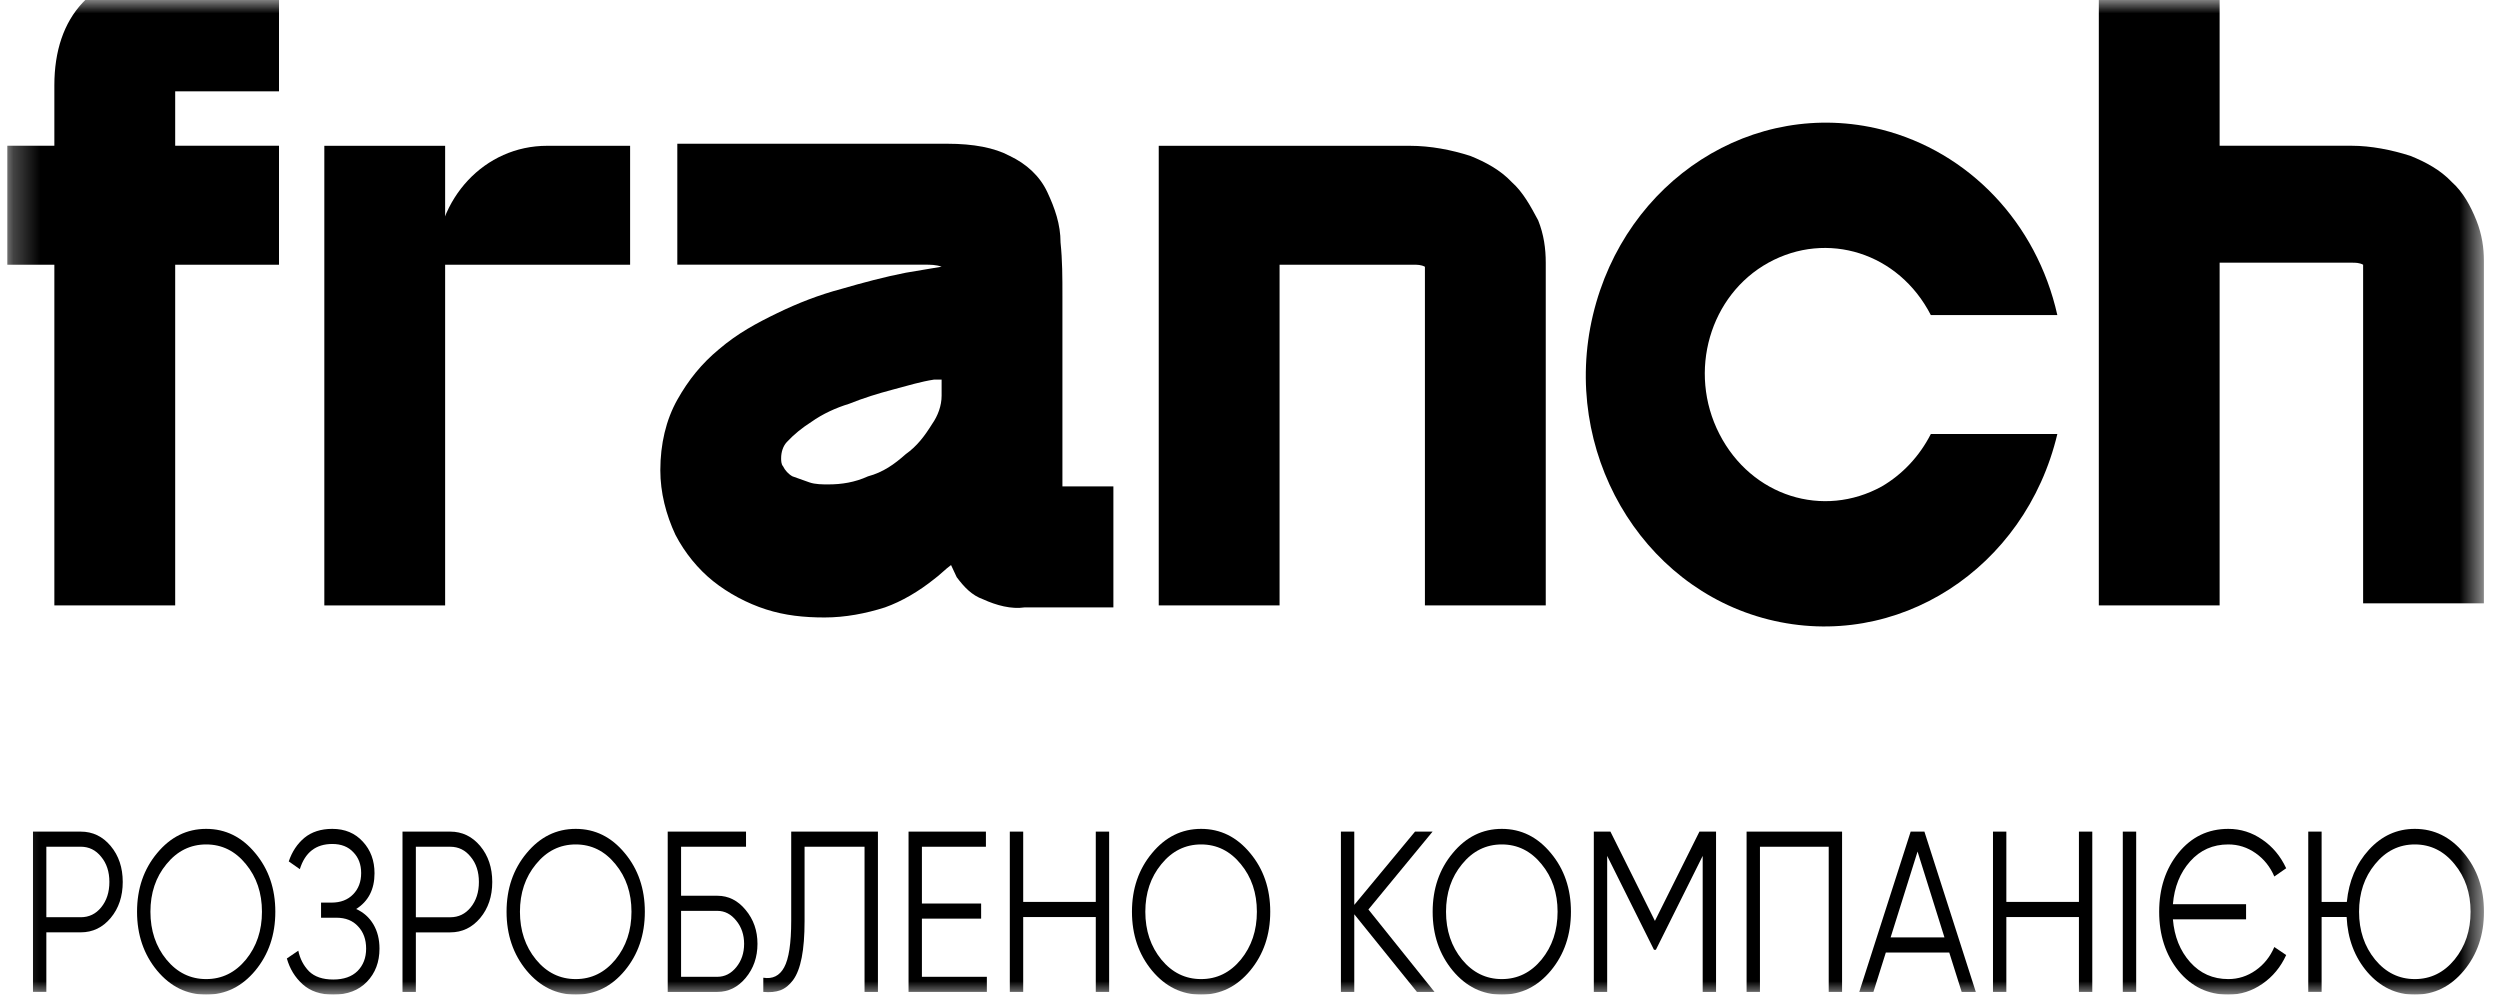 <svg width="93" height="37" viewBox="0 0 93 37" fill="none" xmlns="http://www.w3.org/2000/svg">
<g clip-path="url(#clip0_8043_4243)">
<mask id="mask0_8043_4243" style="mask-type:luminance" maskUnits="userSpaceOnUse" x="0" y="0" width="93" height="37">
<path d="M92.403 0H0.267V37H92.403V0Z" fill="white"/>
</mask>
<g mask="url(#mask0_8043_4243)">
<path d="M71.827 16.146H76.533C75.339 21.17 70.563 24.245 65.788 23.045C61.013 21.845 58.063 16.746 59.257 11.721C60.451 6.697 65.226 3.622 70.002 4.822C73.232 5.647 75.76 8.272 76.533 11.721H71.827C70.634 9.396 67.965 8.572 65.788 9.771C63.611 10.971 62.769 13.821 63.962 16.146C65.156 18.471 67.825 19.295 70.002 18.096C70.774 17.645 71.406 16.971 71.827 16.146Z" fill="black"/>
<path d="M3.076 0.098C2.373 0.847 2.022 1.897 2.022 3.172V5.422H0.267V9.847H2.022V22.52H6.517V9.847H10.379V5.422H6.517V3.397H10.379V-1.027H6.025C4.761 -1.027 3.778 -0.652 3.076 0.098Z" fill="black"/>
<path d="M39.522 18.095V11.046C39.522 10.296 39.522 9.696 39.452 9.021C39.452 8.346 39.241 7.746 38.96 7.146C38.679 6.547 38.188 6.097 37.556 5.797C36.994 5.497 36.221 5.347 35.238 5.347H25.196V9.846H34.396C34.606 9.846 34.817 9.846 35.028 9.921C34.606 9.996 34.115 10.071 33.693 10.146C32.921 10.296 32.078 10.521 31.306 10.746C30.463 10.971 29.691 11.271 28.918 11.646C28.145 12.021 27.443 12.396 26.741 12.996C26.109 13.521 25.617 14.121 25.196 14.871C24.775 15.621 24.564 16.52 24.564 17.495C24.564 18.32 24.775 19.145 25.126 19.895C25.477 20.57 25.968 21.17 26.53 21.62C27.092 22.07 27.794 22.445 28.497 22.67C29.199 22.895 29.901 22.97 30.674 22.97C31.446 22.97 32.219 22.82 32.921 22.595C33.553 22.37 34.185 21.995 34.747 21.545C34.957 21.395 35.168 21.17 35.379 21.02C35.449 21.17 35.519 21.32 35.589 21.47C35.87 21.845 36.151 22.145 36.573 22.295C37.064 22.52 37.626 22.67 38.118 22.595H41.418V18.095H39.522ZM35.028 14.121V14.721C35.028 15.096 34.887 15.47 34.676 15.771C34.396 16.221 34.115 16.596 33.693 16.895C33.272 17.27 32.851 17.57 32.289 17.72C31.797 17.945 31.306 18.02 30.814 18.02C30.603 18.02 30.323 18.02 30.112 17.945C29.901 17.87 29.691 17.795 29.48 17.72C29.339 17.645 29.199 17.495 29.129 17.345C29.058 17.27 29.058 17.12 29.058 17.045C29.058 16.82 29.129 16.595 29.269 16.445C29.55 16.145 29.831 15.921 30.182 15.695C30.603 15.396 31.095 15.171 31.587 15.021C32.148 14.796 32.64 14.646 33.202 14.496C33.764 14.346 34.255 14.196 34.747 14.121H35.028Z" fill="black"/>
<path d="M56.237 6.774C55.816 6.324 55.254 6.024 54.693 5.799C53.99 5.574 53.218 5.424 52.445 5.424H43.105V22.522H47.6V9.848H52.586C52.727 9.848 52.867 9.848 53.007 9.923V22.522H57.502V9.773C57.502 9.248 57.431 8.724 57.221 8.199C56.94 7.674 56.659 7.149 56.237 6.774Z" fill="black"/>
<path d="M92.121 8.197C91.911 7.672 91.629 7.147 91.208 6.772C90.787 6.322 90.225 6.022 89.663 5.797C88.961 5.572 88.189 5.422 87.487 5.422H82.57V-1.027H78.076V22.52H82.57V9.772H87.487C87.627 9.772 87.767 9.772 87.908 9.847V22.445H92.402V9.696C92.402 9.247 92.332 8.722 92.121 8.197Z" fill="black"/>
<path d="M20.35 5.424H23.44V9.848H16.207C16.207 7.374 18.033 5.424 20.35 5.424Z" fill="black"/>
<path d="M16.559 5.424H12.065V22.522H16.559V5.424Z" fill="black"/>
<path d="M3.003 30.936C3.448 30.936 3.82 31.114 4.118 31.472C4.417 31.83 4.566 32.276 4.566 32.809C4.566 33.343 4.417 33.789 4.118 34.147C3.82 34.504 3.448 34.683 3.003 34.683H1.724V36.898H1.227V30.936H3.003ZM3.003 34.121C3.311 34.121 3.564 33.999 3.763 33.755C3.967 33.505 4.069 33.19 4.069 32.809C4.069 32.429 3.967 32.117 3.763 31.872C3.564 31.623 3.311 31.498 3.003 31.498H1.724V34.121H3.003Z" fill="black"/>
<path d="M9.496 36.106C8.999 36.703 8.39 37.001 7.67 37.001C6.95 37.001 6.342 36.703 5.844 36.106C5.347 35.504 5.098 34.775 5.098 33.917C5.098 33.06 5.347 32.333 5.844 31.737C6.342 31.135 6.95 30.834 7.67 30.834C8.39 30.834 8.999 31.135 9.496 31.737C9.994 32.333 10.242 33.06 10.242 33.917C10.242 34.775 9.994 35.504 9.496 36.106ZM6.192 35.697C6.59 36.18 7.083 36.422 7.67 36.422C8.258 36.422 8.75 36.18 9.148 35.697C9.546 35.209 9.745 34.616 9.745 33.917C9.745 33.219 9.546 32.628 9.148 32.146C8.75 31.657 8.258 31.413 7.67 31.413C7.083 31.413 6.59 31.657 6.192 32.146C5.794 32.628 5.596 33.219 5.596 33.917C5.596 34.616 5.794 35.209 6.192 35.697Z" fill="black"/>
<path d="M13.25 33.815C13.525 33.94 13.738 34.13 13.89 34.386C14.041 34.641 14.117 34.942 14.117 35.289C14.117 35.788 13.961 36.2 13.648 36.524C13.34 36.842 12.923 37.001 12.398 37.001C11.924 37.001 11.545 36.873 11.261 36.617C10.976 36.362 10.78 36.041 10.671 35.655L11.097 35.365C11.159 35.666 11.291 35.922 11.495 36.132C11.704 36.336 12.004 36.438 12.398 36.438C12.786 36.438 13.087 36.333 13.3 36.123C13.513 35.908 13.62 35.629 13.62 35.289C13.62 34.948 13.52 34.672 13.321 34.462C13.127 34.247 12.857 34.139 12.511 34.139H11.943V33.577H12.334C12.67 33.577 12.938 33.474 13.136 33.27C13.335 33.066 13.435 32.802 13.435 32.478C13.435 32.16 13.338 31.901 13.144 31.703C12.954 31.498 12.694 31.396 12.362 31.396C11.751 31.396 11.348 31.708 11.154 32.333L10.742 32.044C10.865 31.68 11.059 31.388 11.325 31.166C11.595 30.945 11.941 30.834 12.362 30.834C12.831 30.834 13.21 30.993 13.499 31.311C13.788 31.623 13.932 32.015 13.932 32.486C13.932 33.083 13.705 33.526 13.25 33.815Z" fill="black"/>
<path d="M16.749 30.936C17.194 30.936 17.566 31.116 17.865 31.473C18.163 31.831 18.312 32.277 18.312 32.81C18.312 33.344 18.163 33.79 17.865 34.148C17.566 34.505 17.194 34.684 16.749 34.684H15.47V36.899H14.973V30.936H16.749ZM16.749 34.122C17.057 34.122 17.31 34 17.509 33.756C17.713 33.506 17.815 33.191 17.815 32.81C17.815 32.43 17.713 32.118 17.509 31.873C17.31 31.624 17.057 31.499 16.749 31.499H15.47V34.122H16.749Z" fill="black"/>
<path d="M23.242 36.106C22.745 36.703 22.136 37.001 21.416 37.001C20.696 37.001 20.088 36.703 19.59 36.106C19.093 35.504 18.844 34.775 18.844 33.917C18.844 33.06 19.093 32.333 19.59 31.737C20.088 31.135 20.696 30.834 21.416 30.834C22.136 30.834 22.745 31.135 23.242 31.737C23.74 32.333 23.988 33.06 23.988 33.917C23.988 34.775 23.74 35.504 23.242 36.106ZM19.939 35.697C20.336 36.18 20.829 36.422 21.416 36.422C22.004 36.422 22.496 36.18 22.894 35.697C23.292 35.209 23.491 34.616 23.491 33.917C23.491 33.219 23.292 32.628 22.894 32.146C22.496 31.657 22.004 31.413 21.416 31.413C20.829 31.413 20.336 31.657 19.939 32.146C19.541 32.628 19.342 33.219 19.342 33.917C19.342 34.616 19.541 35.209 19.939 35.697Z" fill="black"/>
<path d="M26.686 33.322C27.098 33.322 27.449 33.498 27.738 33.85C28.032 34.202 28.178 34.622 28.178 35.11C28.178 35.604 28.032 36.027 27.738 36.379C27.449 36.726 27.098 36.899 26.686 36.899H24.839V30.936H27.752V31.499H25.336V33.322H26.686ZM26.686 36.337C26.961 36.337 27.195 36.218 27.39 35.979C27.584 35.74 27.681 35.451 27.681 35.11C27.681 34.775 27.584 34.488 27.39 34.25C27.195 34.006 26.961 33.884 26.686 33.884H25.336V36.337H26.686Z" fill="black"/>
<path d="M28.395 36.899V36.371C28.741 36.428 29 36.3 29.17 35.987C29.345 35.669 29.433 35.09 29.433 34.25V30.936H32.659V36.899H32.161V31.499H29.93V34.267C29.93 34.806 29.895 35.258 29.824 35.621C29.753 35.985 29.646 36.263 29.504 36.456C29.367 36.643 29.208 36.771 29.028 36.839C28.853 36.902 28.642 36.922 28.395 36.899Z" fill="black"/>
<path d="M34.295 36.337H36.711V36.899H33.798V30.936H36.676V31.499H34.295V33.611H36.498V34.173H34.295V36.337Z" fill="black"/>
<path d="M40.763 30.936H41.26V36.899H40.763V34.114H38.063V36.899H37.565V30.936H38.063V33.551H40.763V30.936Z" fill="black"/>
<path d="M46.507 36.106C46.01 36.703 45.401 37.001 44.681 37.001C43.961 37.001 43.352 36.703 42.855 36.106C42.358 35.504 42.109 34.775 42.109 33.917C42.109 33.06 42.358 32.333 42.855 31.737C43.352 31.135 43.961 30.834 44.681 30.834C45.401 30.834 46.01 31.135 46.507 31.737C47.005 32.333 47.253 33.06 47.253 33.917C47.253 34.775 47.005 35.504 46.507 36.106ZM43.203 35.697C43.601 36.18 44.094 36.422 44.681 36.422C45.268 36.422 45.761 36.18 46.159 35.697C46.557 35.209 46.756 34.616 46.756 33.917C46.756 33.219 46.557 32.628 46.159 32.146C45.761 31.657 45.268 31.413 44.681 31.413C44.094 31.413 43.601 31.657 43.203 32.146C42.805 32.628 42.606 33.219 42.606 33.917C42.606 34.616 42.805 35.209 43.203 35.697Z" fill="black"/>
<path d="M53.363 36.899H52.71L50.379 34.011V36.899H49.882V30.936H50.379V33.662L52.639 30.936H53.292L50.905 33.833L53.363 36.899Z" fill="black"/>
<path d="M57.693 36.106C57.196 36.703 56.587 37.001 55.867 37.001C55.147 37.001 54.538 36.703 54.041 36.106C53.544 35.504 53.295 34.775 53.295 33.917C53.295 33.06 53.544 32.333 54.041 31.737C54.538 31.135 55.147 30.834 55.867 30.834C56.587 30.834 57.196 31.135 57.693 31.737C58.191 32.333 58.439 33.06 58.439 33.917C58.439 34.775 58.191 35.504 57.693 36.106ZM54.389 35.697C54.787 36.18 55.28 36.422 55.867 36.422C56.454 36.422 56.947 36.18 57.345 35.697C57.743 35.209 57.942 34.616 57.942 33.917C57.942 33.219 57.743 32.628 57.345 32.146C56.947 31.657 56.454 31.413 55.867 31.413C55.28 31.413 54.787 31.657 54.389 32.146C53.991 32.628 53.792 33.219 53.792 33.917C53.792 34.616 53.991 35.209 54.389 35.697Z" fill="black"/>
<path d="M63.837 30.936V36.899H63.34V31.839L61.599 35.332H61.528L59.787 31.839V36.899H59.29V30.936H59.908L61.563 34.258L63.219 30.936H63.837Z" fill="black"/>
<path d="M68.525 30.936V36.899H68.028V31.499H65.47V36.899H64.973V30.936H68.525Z" fill="black"/>
<path d="M72.974 36.899L72.512 35.434H70.153L69.691 36.899H69.165L71.077 30.936H71.588L73.5 36.899H72.974ZM70.331 34.872H72.334L71.333 31.678L70.331 34.872Z" fill="black"/>
<path d="M77.336 30.936H77.833V36.899H77.336V34.114H74.636V36.899H74.139V30.936H74.636V33.551H77.336V30.936Z" fill="black"/>
<path d="M78.968 30.936H79.466V36.899H78.968V30.936Z" fill="black"/>
<path d="M82.893 36.422C83.262 36.422 83.601 36.314 83.909 36.098C84.217 35.882 84.449 35.592 84.605 35.229L85.046 35.527C84.842 35.976 84.546 36.333 84.158 36.6C83.774 36.867 83.352 37.001 82.893 37.001C82.14 37.001 81.522 36.705 81.038 36.115C80.56 35.519 80.321 34.786 80.321 33.917C80.321 33.048 80.56 32.319 81.038 31.728C81.522 31.132 82.14 30.834 82.893 30.834C83.352 30.834 83.774 30.967 84.158 31.234C84.541 31.495 84.837 31.851 85.046 32.299L84.605 32.606C84.449 32.242 84.217 31.953 83.909 31.737C83.601 31.521 83.262 31.413 82.893 31.413C82.32 31.413 81.846 31.623 81.472 32.044C81.098 32.464 80.885 32.995 80.832 33.636H83.554V34.198H80.832C80.885 34.84 81.098 35.371 81.472 35.791C81.846 36.211 82.32 36.422 82.893 36.422Z" fill="black"/>
<path d="M89.831 30.834C90.551 30.834 91.16 31.135 91.657 31.737C92.155 32.333 92.404 33.06 92.404 33.917C92.404 34.775 92.155 35.504 91.657 36.106C91.16 36.703 90.551 37.001 89.831 37.001C89.14 37.001 88.552 36.722 88.069 36.166C87.591 35.609 87.333 34.925 87.295 34.113H86.364V36.898H85.867V30.936H86.364V33.551H87.302C87.378 32.773 87.653 32.126 88.126 31.609C88.6 31.092 89.168 30.834 89.831 30.834ZM88.353 35.697C88.751 36.18 89.244 36.422 89.831 36.422C90.419 36.422 90.912 36.18 91.309 35.697C91.707 35.209 91.906 34.616 91.906 33.917C91.906 33.219 91.707 32.628 91.309 32.146C90.912 31.657 90.419 31.413 89.831 31.413C89.244 31.413 88.751 31.657 88.353 32.146C87.956 32.628 87.757 33.219 87.757 33.917C87.757 34.616 87.956 35.209 88.353 35.697Z" fill="black"/>
</g>
</g>
<defs>
<clipPath id="clip0_8043_4243">
<rect width="92.136" height="37" fill="white" transform="translate(0.267)"/>
</clipPath>
</defs>
</svg>
